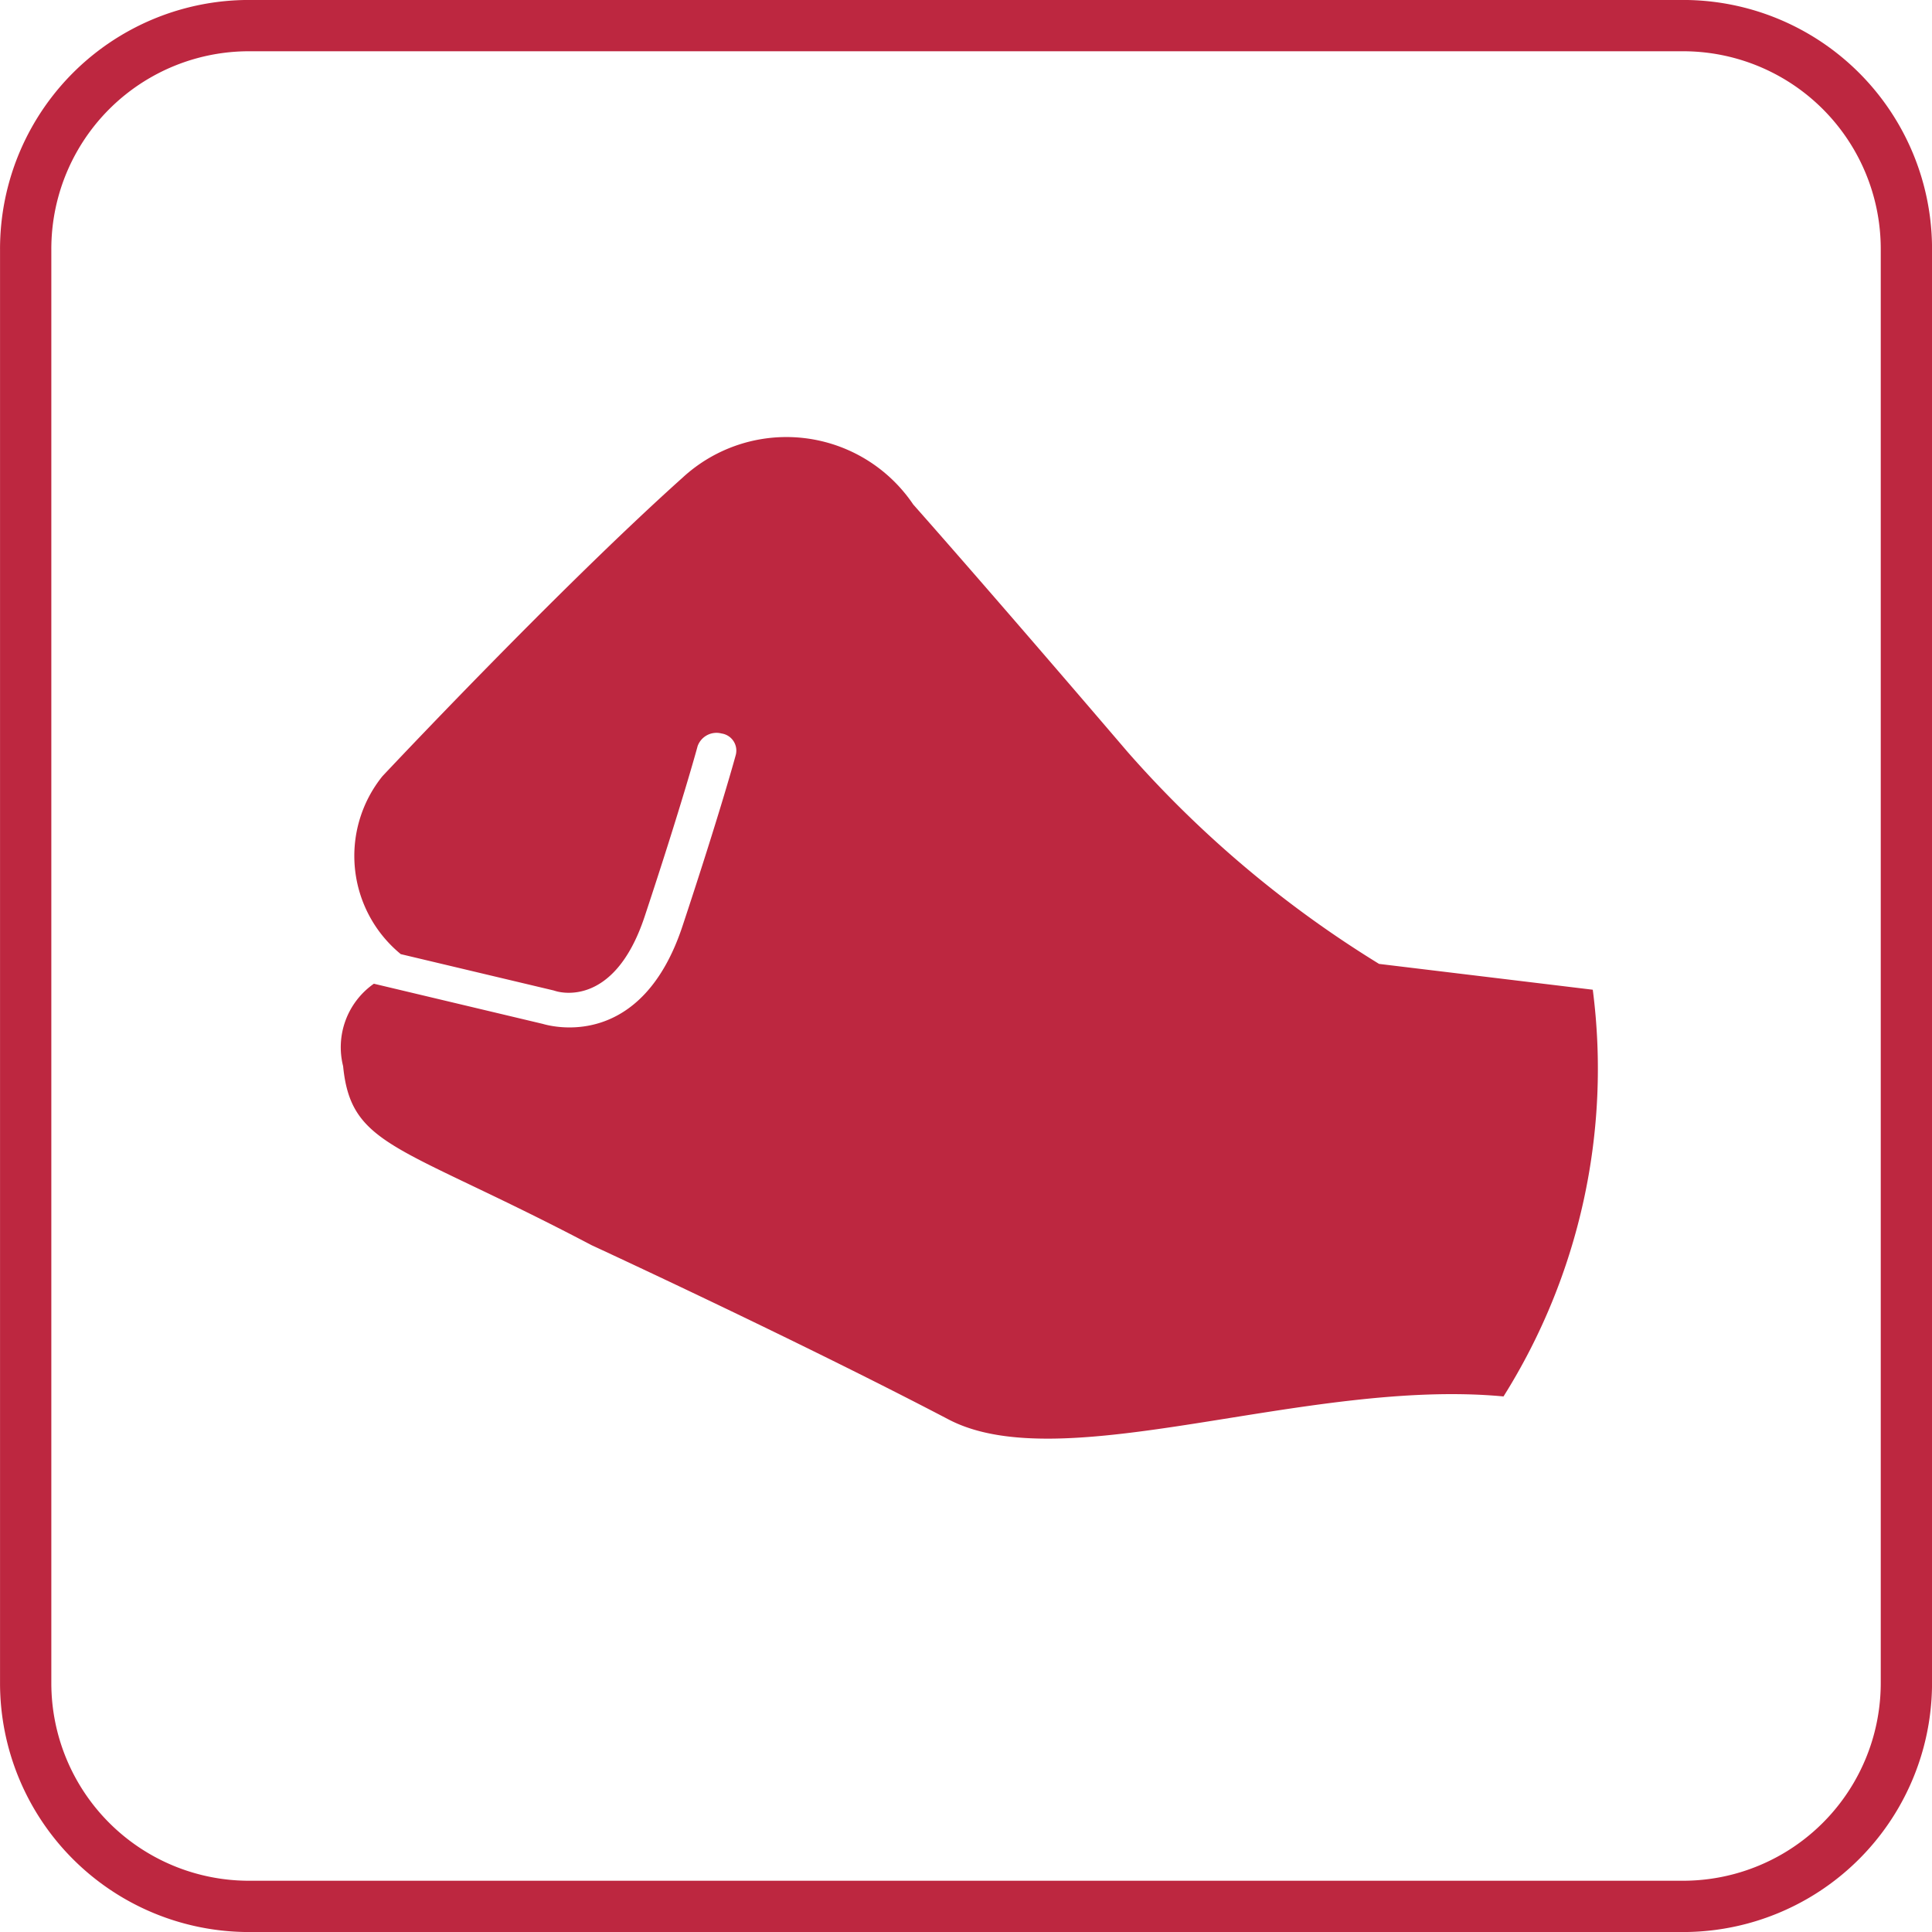 <svg id="Layer_1" data-name="Layer 1" xmlns="http://www.w3.org/2000/svg" width="26.706" height="26.707" viewBox="0 0 26.706 26.707"><defs><style>.cls-1{fill:none;stroke:#bd2740;stroke-miterlimit:22.926;stroke-width:0.709px;}.cls-2{fill:#bd2740;fill-rule:evenodd;}</style></defs><title>icon3</title><path class="cls-1" d="M3.442.354h19.823a3.087,3.087,0,0,1,3.087,3.087v19.823a3.088,3.088,0,0,1-3.088,3.088H3.442a3.087,3.087,0,0,1-3.087-3.087V3.442A3.087,3.087,0,0,1,3.442.354Z"/><path class="cls-2" d="M157.833,149.75l-2.954-.357a15.235,15.235,0,0,1-3.471-2.924c-2.002-2.34-2.968-3.426-2.968-3.426a2.115,2.115,0,0,0-3.188-.372c-1.738,1.558-4.15,4.128-4.15,4.128a1.756,1.756,0,0,0,.254,2.459l2.113.502.023.007c.002,0,.803.282,1.237-1.035.513-1.547.73-2.347.73-2.349a.277.277,0,0,1,.331-.175.239.239,0,0,1,.198.291c0,.002-.208.772-.736,2.366-.565,1.713-1.791,1.399-1.934,1.357l-2.334-.555a1.071,1.071,0,0,0-.425,1.14c.11,1.127.788,1.082,3.434,2.474,0,0,2.822,1.303,4.933,2.408,1.585.832,4.949-.574,7.673-.317a8.516,8.516,0,0,0,1.234-5.622" transform="translate(-135.816 -136.069)"/></svg>